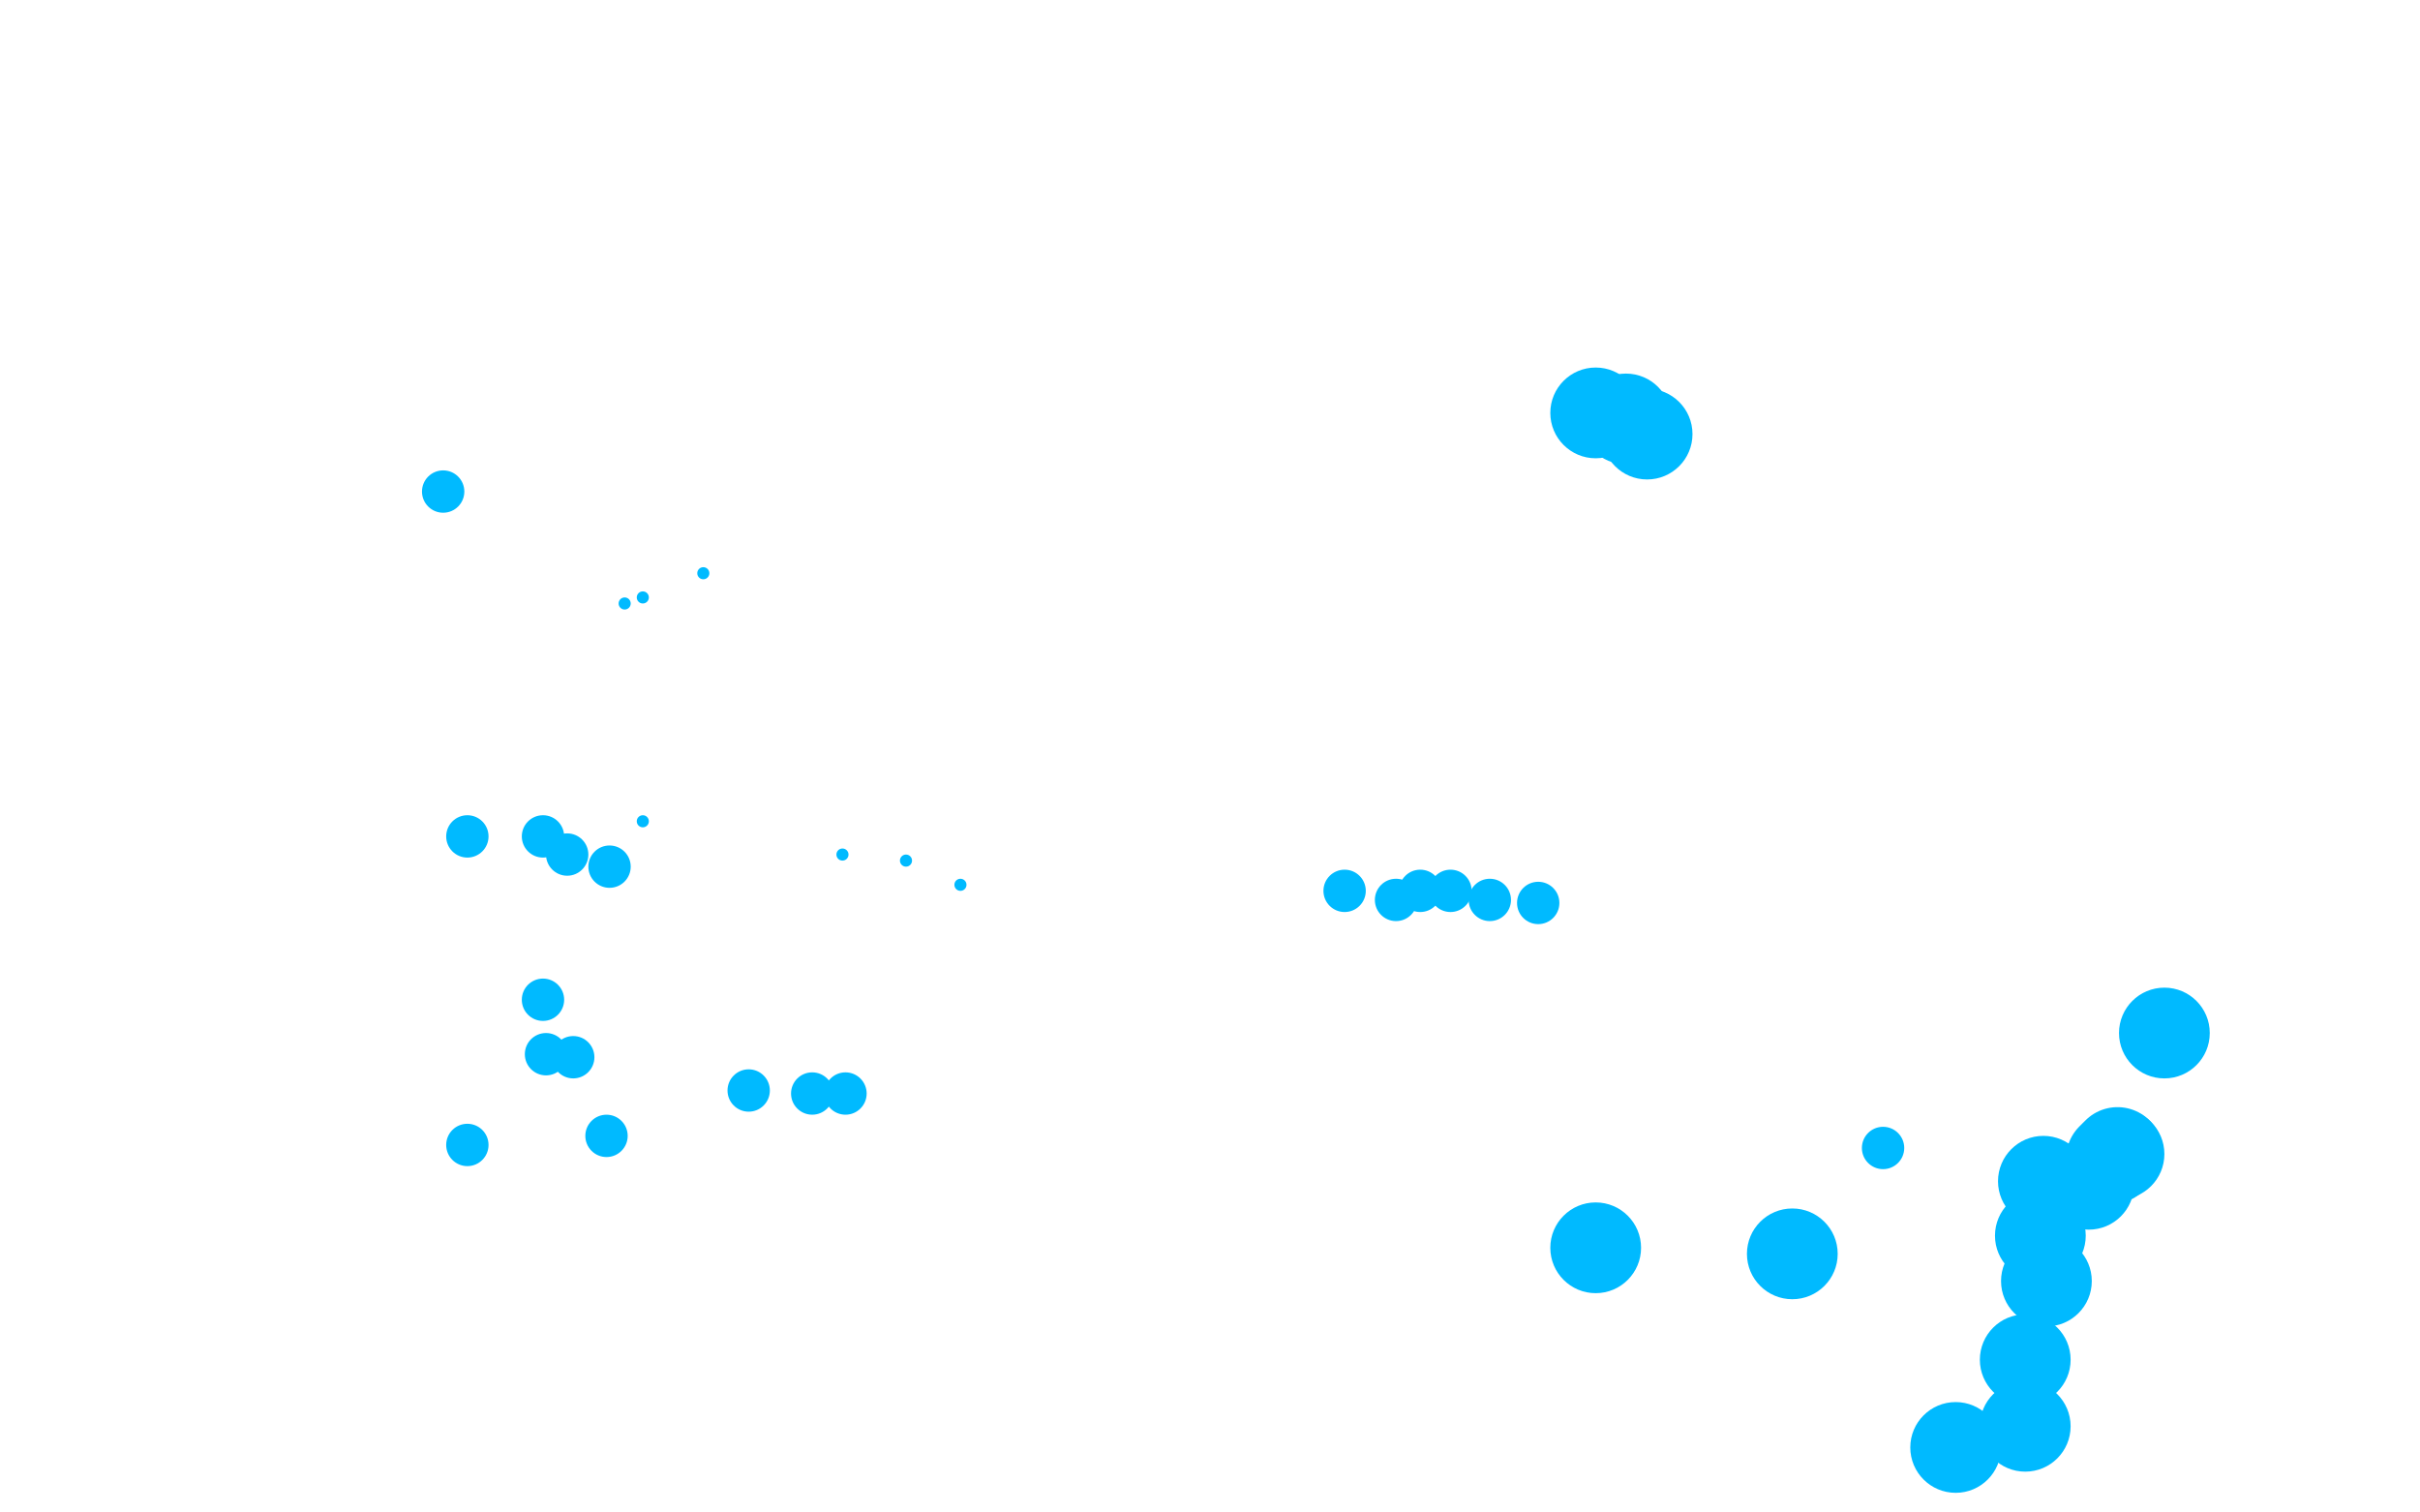 <?xml version="1.0" standalone="no"?>
<!DOCTYPE svg PUBLIC "-//W3C//DTD SVG 1.1//EN"
"http://www.w3.org/Graphics/SVG/1.1/DTD/svg11.dtd">

<svg width="800" height="500" version="1.1" xmlns="http://www.w3.org/2000/svg" xmlns:xlink="http://www.w3.org/1999/xlink" style="stroke-antialiasing: false"><desc>This SVG has been created on https://colorillo.com/</desc><rect x='0' y='0' width='800' height='500' style='fill: rgb(255,255,255); stroke-width:0' /><circle cx="146.5" cy="162.5" r="7" style="fill: #00baff; stroke-antialiasing: false; stroke-antialias: 0; opacity: 1.0"/>
<circle cx="206.5" cy="199.5" r="2" style="fill: #00baff; stroke-antialiasing: false; stroke-antialias: 0; opacity: 1.0"/>
<circle cx="212.5" cy="197.5" r="2" style="fill: #00baff; stroke-antialiasing: false; stroke-antialias: 0; opacity: 1.0"/>
<circle cx="232.5" cy="189.5" r="2" style="fill: #00baff; stroke-antialiasing: false; stroke-antialias: 0; opacity: 1.0"/>
<circle cx="212.5" cy="271.5" r="2" style="fill: #00baff; stroke-antialiasing: false; stroke-antialias: 0; opacity: 1.0"/>
<circle cx="278.5" cy="282.5" r="2" style="fill: #00baff; stroke-antialiasing: false; stroke-antialias: 0; opacity: 1.0"/>
<circle cx="299.5" cy="284.5" r="2" style="fill: #00baff; stroke-antialiasing: false; stroke-antialias: 0; opacity: 1.0"/>
<circle cx="317.5" cy="292.5" r="2" style="fill: #00baff; stroke-antialiasing: false; stroke-antialias: 0; opacity: 1.0"/>
<circle cx="154.5" cy="276.5" r="7" style="fill: #00baff; stroke-antialiasing: false; stroke-antialias: 0; opacity: 1.0"/>
<circle cx="179.5" cy="276.5" r="7" style="fill: #00baff; stroke-antialiasing: false; stroke-antialias: 0; opacity: 1.0"/>
<circle cx="187.5" cy="282.5" r="7" style="fill: #00baff; stroke-antialiasing: false; stroke-antialias: 0; opacity: 1.0"/>
<circle cx="201.5" cy="286.5" r="7" style="fill: #00baff; stroke-antialiasing: false; stroke-antialias: 0; opacity: 1.0"/>
<circle cx="179.5" cy="330.5" r="7" style="fill: #00baff; stroke-antialiasing: false; stroke-antialias: 0; opacity: 1.0"/>
<circle cx="189.5" cy="349.5" r="7" style="fill: #00baff; stroke-antialiasing: false; stroke-antialias: 0; opacity: 1.0"/>
<circle cx="180.5" cy="348.5" r="7" style="fill: #00baff; stroke-antialiasing: false; stroke-antialias: 0; opacity: 1.0"/>
<circle cx="154.5" cy="378.5" r="7" style="fill: #00baff; stroke-antialiasing: false; stroke-antialias: 0; opacity: 1.0"/>
<circle cx="200.5" cy="375.5" r="7" style="fill: #00baff; stroke-antialiasing: false; stroke-antialias: 0; opacity: 1.0"/>
<circle cx="247.5" cy="360.5" r="7" style="fill: #00baff; stroke-antialiasing: false; stroke-antialias: 0; opacity: 1.0"/>
<circle cx="268.5" cy="361.5" r="7" style="fill: #00baff; stroke-antialiasing: false; stroke-antialias: 0; opacity: 1.0"/>
<circle cx="279.5" cy="361.5" r="7" style="fill: #00baff; stroke-antialiasing: false; stroke-antialias: 0; opacity: 1.0"/>
<circle cx="622.5" cy="379.5" r="7" style="fill: #00baff; stroke-antialiasing: false; stroke-antialias: 0; opacity: 1.0"/>
<circle cx="444.5" cy="294.5" r="7" style="fill: #00baff; stroke-antialiasing: false; stroke-antialias: 0; opacity: 1.0"/>
<circle cx="461.5" cy="297.5" r="7" style="fill: #00baff; stroke-antialiasing: false; stroke-antialias: 0; opacity: 1.0"/>
<circle cx="469.5" cy="294.5" r="7" style="fill: #00baff; stroke-antialiasing: false; stroke-antialias: 0; opacity: 1.0"/>
<circle cx="479.5" cy="294.5" r="7" style="fill: #00baff; stroke-antialiasing: false; stroke-antialias: 0; opacity: 1.0"/>
<circle cx="492.5" cy="297.5" r="7" style="fill: #00baff; stroke-antialiasing: false; stroke-antialias: 0; opacity: 1.0"/>
<circle cx="508.5" cy="298.5" r="7" style="fill: #00baff; stroke-antialiasing: false; stroke-antialias: 0; opacity: 1.0"/>
<circle cx="527.5" cy="412.5" r="15" style="fill: #00baff; stroke-antialiasing: false; stroke-antialias: 0; opacity: 1.0"/>
<circle cx="592.5" cy="414.5" r="15" style="fill: #00baff; stroke-antialiasing: false; stroke-antialias: 0; opacity: 1.0"/>
<circle cx="715.5" cy="341.5" r="15" style="fill: #00baff; stroke-antialiasing: false; stroke-antialias: 0; opacity: 1.0"/>
<circle cx="527.5" cy="136.5" r="15" style="fill: #00baff; stroke-antialiasing: false; stroke-antialias: 0; opacity: 1.0"/>
<circle cx="537.5" cy="138.5" r="15" style="fill: #00baff; stroke-antialiasing: false; stroke-antialias: 0; opacity: 1.0"/>
<circle cx="544.5" cy="143.5" r="15" style="fill: #00baff; stroke-antialiasing: false; stroke-antialias: 0; opacity: 1.0"/>
<circle cx="669.5" cy="471.5" r="15" style="fill: #00baff; stroke-antialiasing: false; stroke-antialias: 0; opacity: 1.0"/>
<circle cx="646.5" cy="478.5" r="15" style="fill: #00baff; stroke-antialiasing: false; stroke-antialias: 0; opacity: 1.0"/>
<circle cx="669.5" cy="449.5" r="15" style="fill: #00baff; stroke-antialiasing: false; stroke-antialias: 0; opacity: 1.0"/>
<circle cx="676.5" cy="423.5" r="15" style="fill: #00baff; stroke-antialiasing: false; stroke-antialias: 0; opacity: 1.0"/>
<circle cx="674.5" cy="408.5" r="15" style="fill: #00baff; stroke-antialiasing: false; stroke-antialias: 0; opacity: 1.0"/>
<circle cx="675.5" cy="390.5" r="15" style="fill: #00baff; stroke-antialiasing: false; stroke-antialias: 0; opacity: 1.0"/>
<circle cx="690.5" cy="391.5" r="15" style="fill: #00baff; stroke-antialiasing: false; stroke-antialias: 0; opacity: 1.0"/>
<polyline points="698,383 700,381 700,381" style="fill: none; stroke: #00baff; stroke-width: 30; stroke-linejoin: round; stroke-linecap: round; stroke-antialiasing: false; stroke-antialias: 0; opacity: 1.0"/>
<circle cx="700.5" cy="381.5" r="15" style="fill: #00baff; stroke-antialiasing: false; stroke-antialias: 0; opacity: 1.0"/>
</svg>
